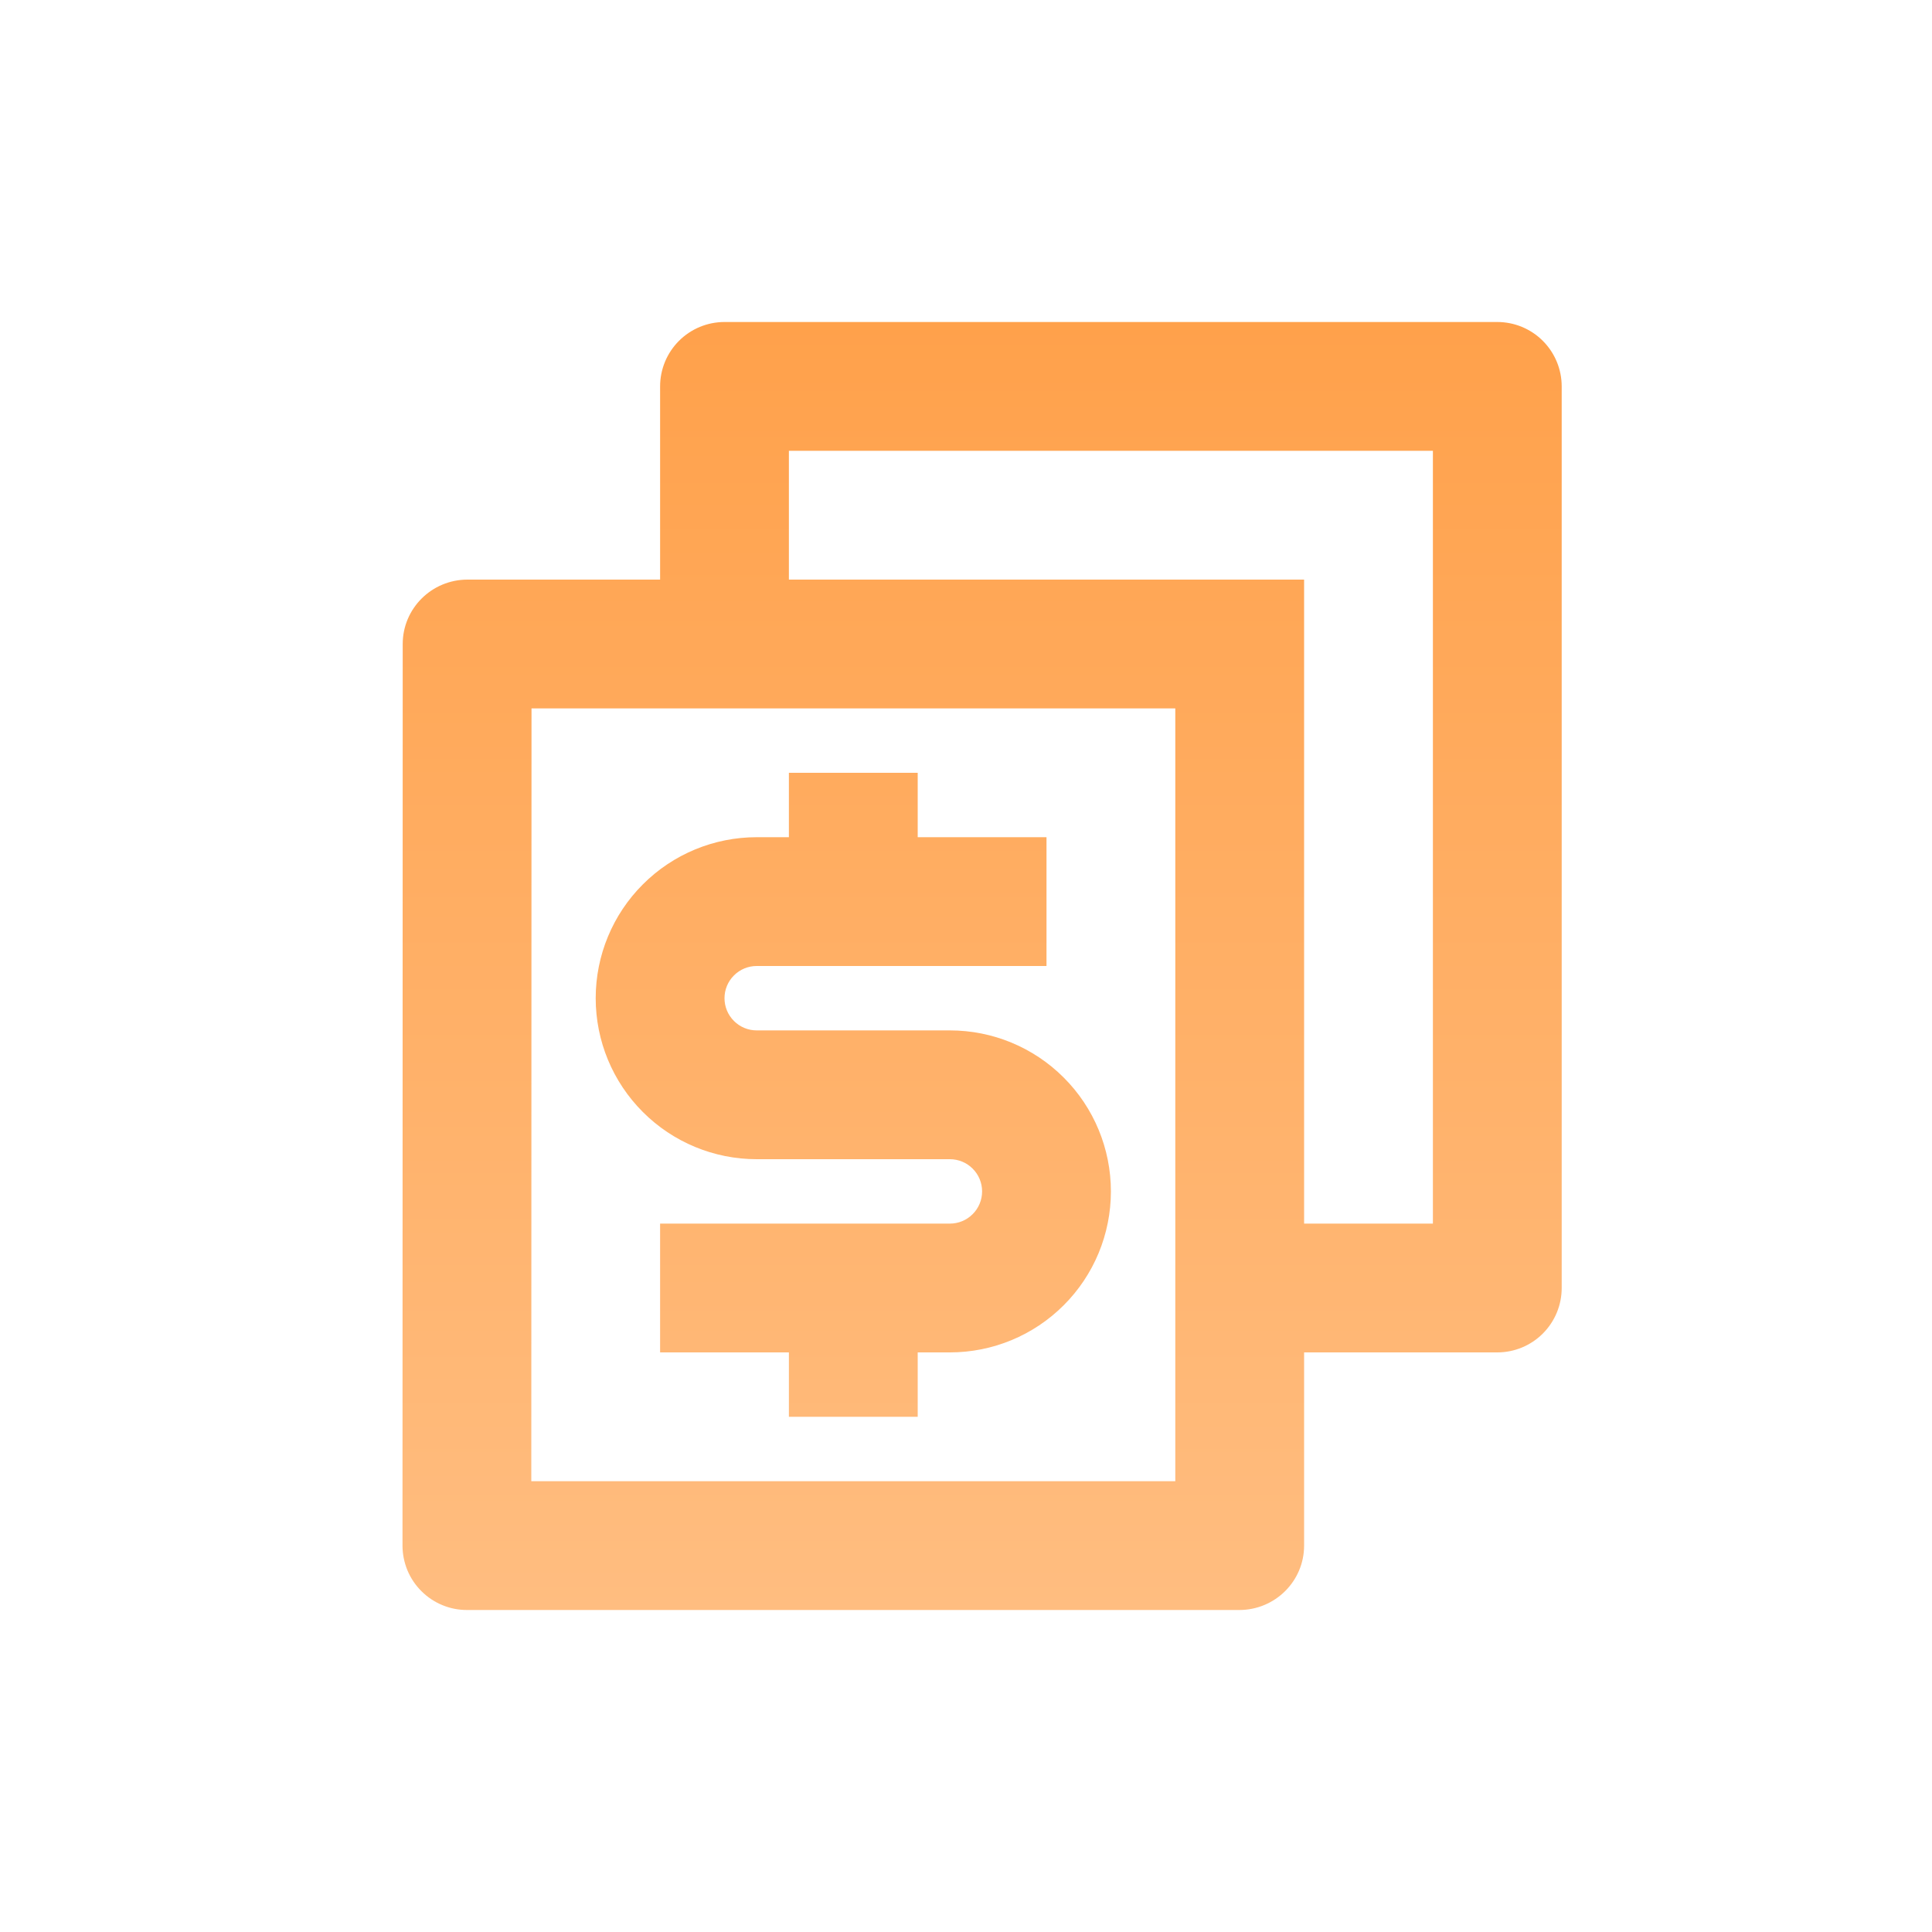 <svg width="36" height="36" viewBox="0 0 36 36" fill="none" xmlns="http://www.w3.org/2000/svg">
<path d="M24.3 22.8H26.7V8.4H14.7V10.8H24.3V22.8ZM24.3 25.2V28.8C24.3 29.462 23.76 30 23.092 30H8.708C8.55 30.001 8.393 29.971 8.247 29.911C8.1 29.851 7.967 29.763 7.855 29.651C7.742 29.54 7.653 29.407 7.592 29.261C7.532 29.115 7.5 28.958 7.5 28.8L7.504 12C7.504 11.338 8.044 10.8 8.712 10.8H12.3V7.2C12.3 6.882 12.426 6.577 12.652 6.351C12.877 6.126 13.182 6 13.5 6H27.9C28.218 6 28.523 6.126 28.748 6.351C28.974 6.577 29.1 6.882 29.1 7.2V24C29.1 24.318 28.974 24.623 28.748 24.849C28.523 25.074 28.218 25.2 27.9 25.2H24.3ZM9.904 13.2L9.9 27.6H21.9V13.2H9.904ZM12.3 22.8H17.7C17.859 22.8 18.012 22.737 18.124 22.624C18.237 22.512 18.3 22.359 18.3 22.2C18.3 22.041 18.237 21.888 18.124 21.776C18.012 21.663 17.859 21.6 17.7 21.6H14.1C13.304 21.6 12.541 21.284 11.979 20.721C11.416 20.159 11.1 19.396 11.1 18.6C11.1 17.804 11.416 17.041 11.979 16.479C12.541 15.916 13.304 15.6 14.1 15.6H14.7V14.4H17.1V15.6H19.5V18H14.1C13.941 18 13.788 18.063 13.676 18.176C13.563 18.288 13.5 18.441 13.5 18.6C13.5 18.759 13.563 18.912 13.676 19.024C13.788 19.137 13.941 19.2 14.1 19.2H17.7C18.496 19.2 19.259 19.516 19.821 20.079C20.384 20.641 20.7 21.404 20.7 22.2C20.7 22.996 20.384 23.759 19.821 24.321C19.259 24.884 18.496 25.2 17.7 25.2H17.1V26.4H14.7V25.2H12.3V22.8Z" fill="url(#paint0_linear_4486_15423)"/>
<defs>
<linearGradient id="paint0_linear_4486_15423" x1="18.3" y1="6" x2="18.3" y2="30" gradientUnits="userSpaceOnUse">
<stop stop-color="#FFA14B"/>
<stop offset="1" stop-color="#FFBD80"/>
</linearGradient>
</defs>
</svg>

